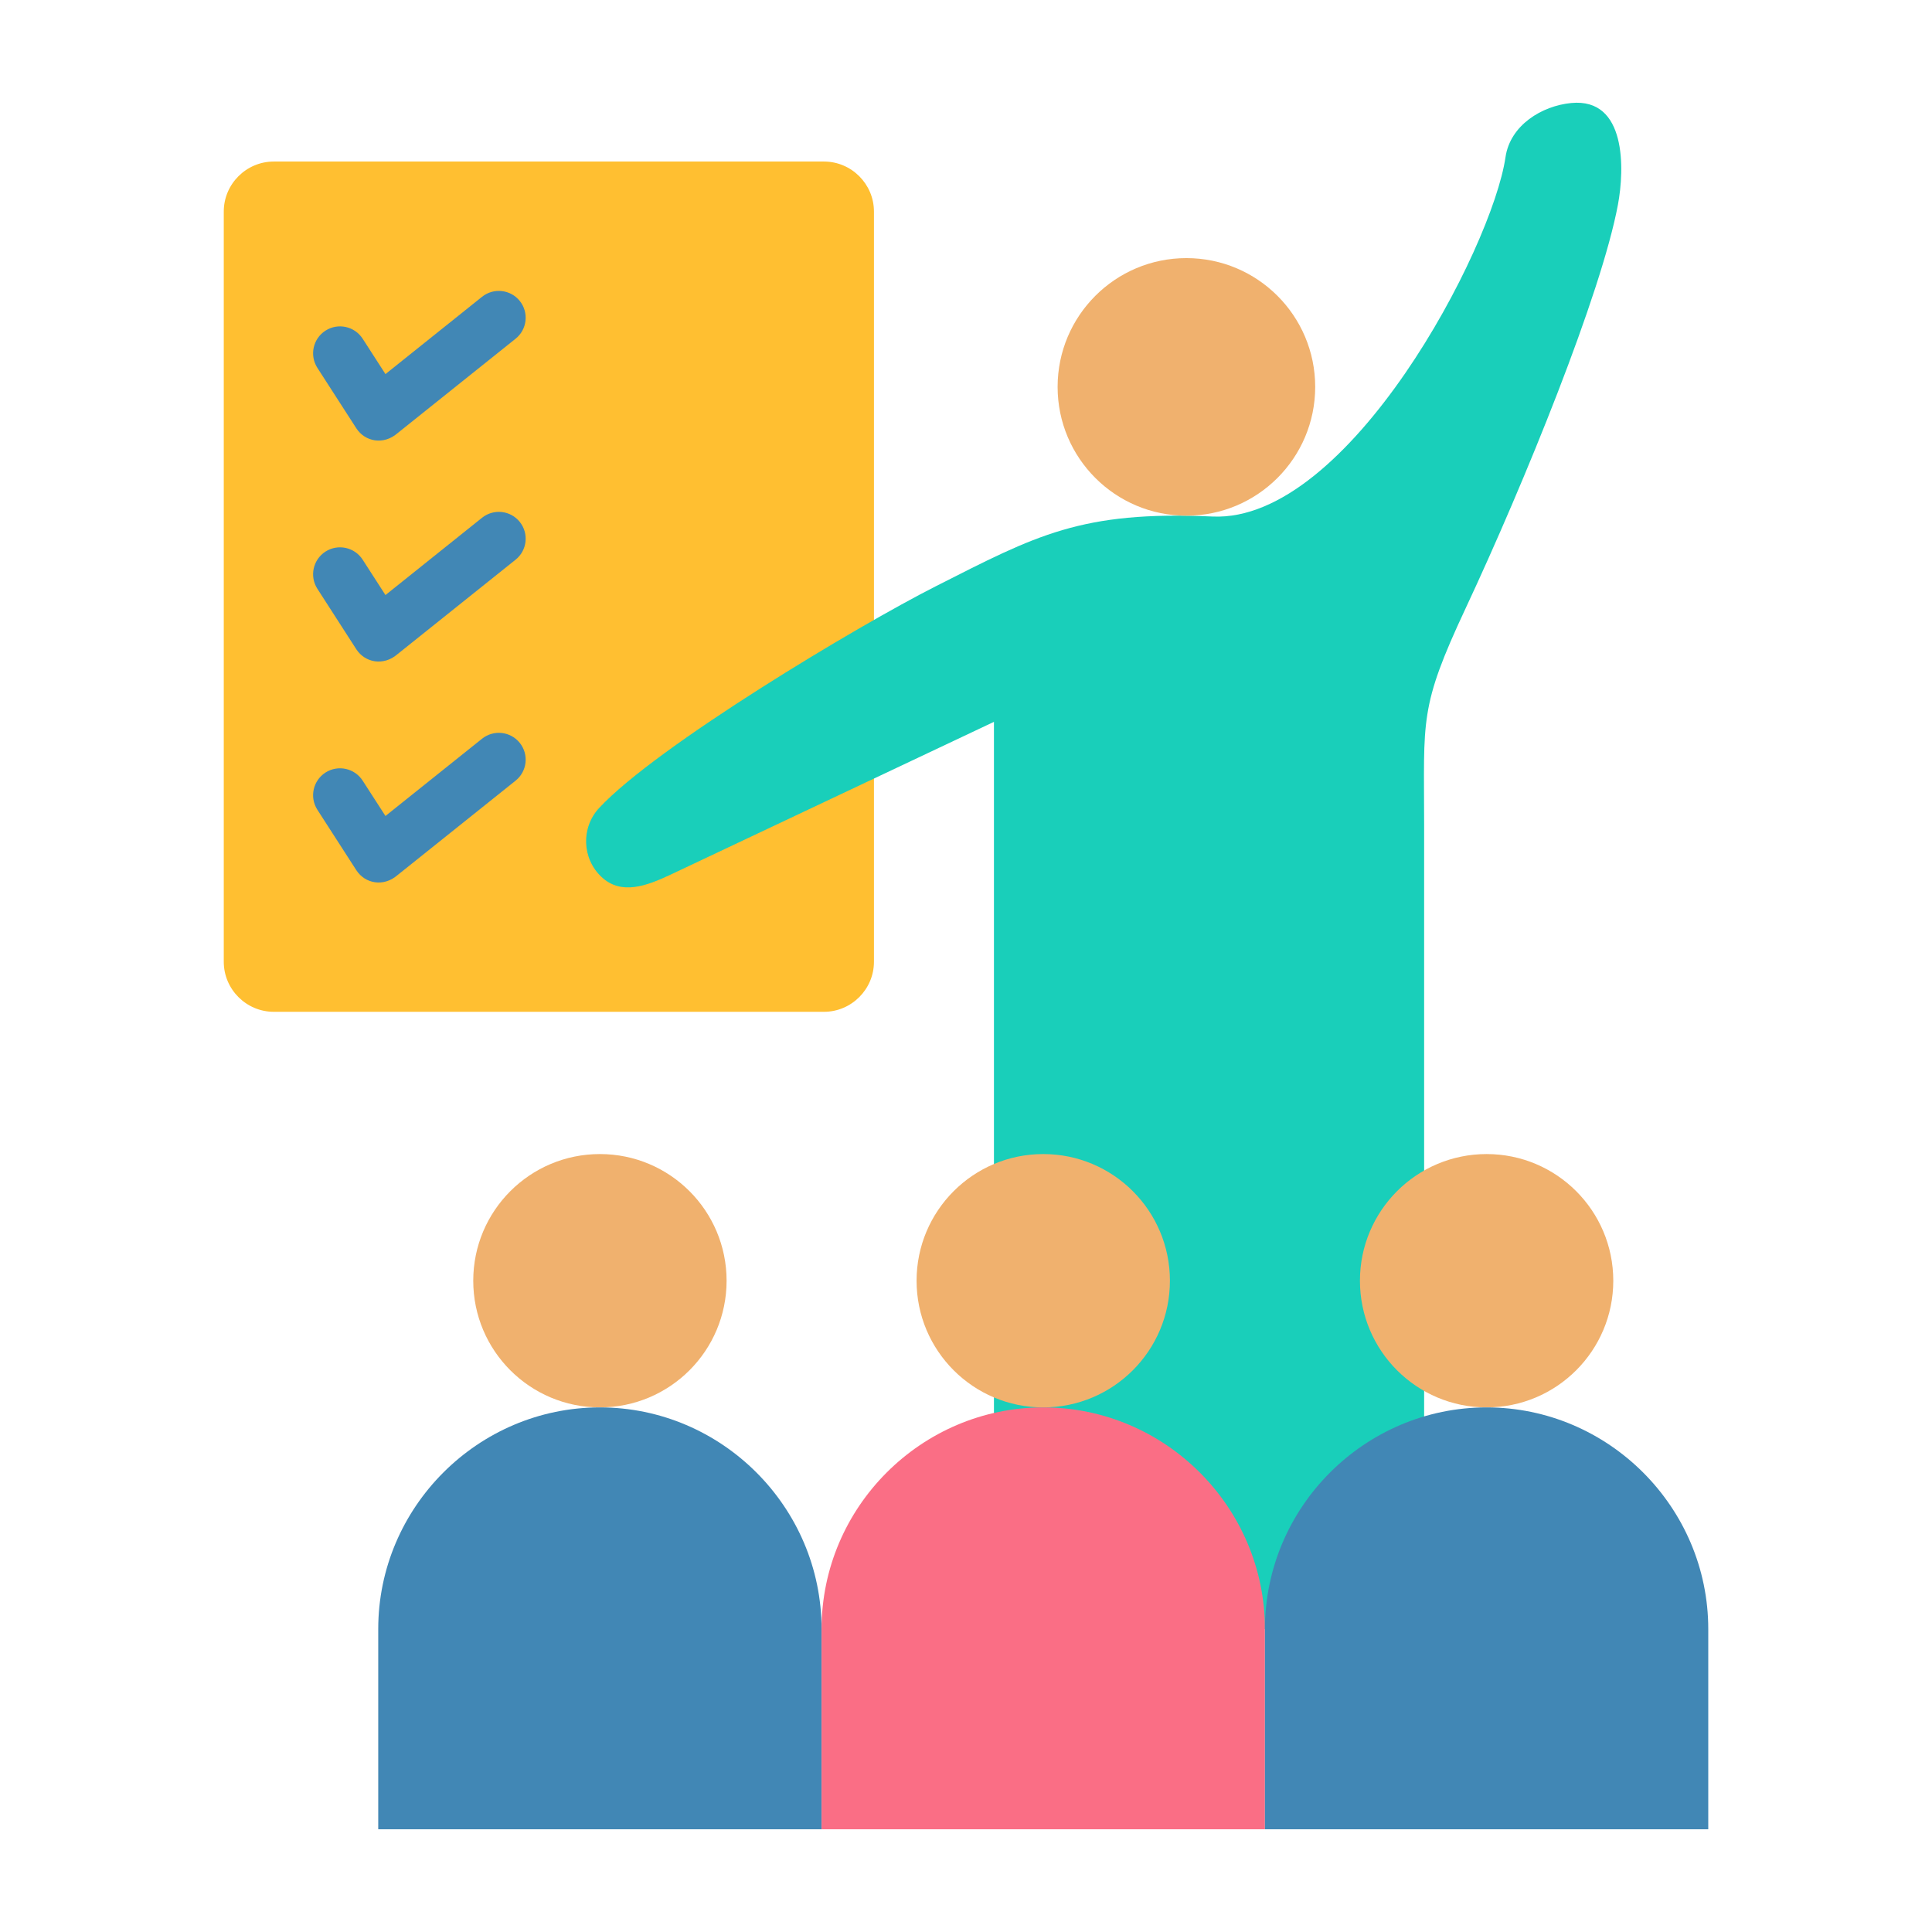 <svg width="62" height="62" viewBox="0 0 62 62" fill="none" xmlns="http://www.w3.org/2000/svg">
<path fill-rule="evenodd" clip-rule="evenodd" d="M8.786 5.184H26.441C27.324 5.184 28.046 5.906 28.046 6.789V30.865C28.046 31.747 27.324 32.47 26.441 32.47H8.786C7.903 32.47 7.181 31.747 7.181 30.865V6.789C7.181 5.906 7.903 5.184 8.786 5.184Z" fill="#FFBF31"/>
<path fill-rule="evenodd" clip-rule="evenodd" d="M10.185 11.805C9.927 11.403 10.044 10.868 10.445 10.611C10.847 10.353 11.381 10.47 11.639 10.871L12.37 12.005L15.47 9.524C15.842 9.227 16.384 9.288 16.681 9.659C16.978 10.031 16.917 10.573 16.546 10.87L12.752 13.905C12.313 14.286 11.716 14.181 11.433 13.742L10.185 11.805Z" fill="#4187B5"/>
<path fill-rule="evenodd" clip-rule="evenodd" d="M10.185 18.895C9.927 18.494 10.044 17.959 10.445 17.701C10.847 17.444 11.381 17.56 11.639 17.962L12.37 19.096L15.47 16.615C15.842 16.318 16.384 16.378 16.681 16.75C16.978 17.122 16.917 17.664 16.546 17.961L12.752 20.996C12.313 21.376 11.716 21.272 11.433 20.833L10.185 18.895ZM10.185 25.986C9.927 25.584 10.044 25.05 10.445 24.792C10.847 24.535 11.381 24.651 11.639 25.053L12.37 26.186L15.47 23.706C15.842 23.409 16.384 23.469 16.681 23.841C16.978 24.213 16.917 24.755 16.546 25.052L12.752 28.087C12.313 28.467 11.716 28.363 11.433 27.923L10.185 25.986Z" fill="#4187B5"/>
<path fill-rule="evenodd" clip-rule="evenodd" d="M48.313 5.045C48.463 4.016 49.481 3.397 50.421 3.306C52.206 3.132 52.131 5.446 51.922 6.565C51.39 9.417 48.92 15.492 47.032 19.525C45.534 22.725 45.702 23.071 45.702 26.482V52.281H31.897V23.165L21.525 28.066C20.744 28.434 19.939 28.734 19.307 28.146C18.675 27.558 18.639 26.561 19.227 25.929C21.073 23.944 27.539 20.076 30.032 18.813C33.252 17.181 34.686 16.385 38.913 16.576C43.287 16.773 47.888 7.964 48.313 5.045Z" fill="#19CFBA"/>
<path fill-rule="evenodd" clip-rule="evenodd" d="M19.252 37.035C21.497 37.035 23.317 38.855 23.317 41.1C23.317 43.345 21.497 45.165 19.252 45.165C17.006 45.165 15.187 43.345 15.187 41.1C15.187 38.855 17.006 37.035 19.252 37.035Z" fill="#F0B16E"/>
<path fill-rule="evenodd" clip-rule="evenodd" d="M19.252 45.165C23.164 45.165 26.365 48.367 26.365 52.279V58.703H12.138V52.279C12.138 48.366 15.339 45.165 19.252 45.165Z" fill="#4187B5"/>
<path fill-rule="evenodd" clip-rule="evenodd" d="M33.479 37.035C31.234 37.035 29.414 38.855 29.414 41.1C29.414 43.345 31.234 45.165 33.479 45.165C35.724 45.165 37.544 43.345 37.544 41.1C37.544 38.855 35.724 37.035 33.479 37.035Z" fill="#F0B16E"/>
<path fill-rule="evenodd" clip-rule="evenodd" d="M33.479 45.165C29.566 45.165 26.365 48.367 26.365 52.279V58.703H40.593V52.279C40.593 48.366 37.392 45.165 33.479 45.165Z" fill="#FA6E85"/>
<path fill-rule="evenodd" clip-rule="evenodd" d="M47.707 37.035C49.952 37.035 51.772 38.855 51.772 41.1C51.772 43.345 49.952 45.165 47.707 45.165C45.462 45.165 43.642 43.345 43.642 41.1C43.642 38.855 45.462 37.035 47.707 37.035Z" fill="#F0B16E"/>
<path fill-rule="evenodd" clip-rule="evenodd" d="M47.706 45.165C51.619 45.165 54.82 48.367 54.82 52.279V58.703H40.593V52.279C40.593 48.366 43.794 45.165 47.706 45.165Z" fill="#4187B5"/>
<path fill-rule="evenodd" clip-rule="evenodd" d="M38.073 8.283C40.355 8.283 42.206 10.133 42.206 12.416C42.206 14.698 40.355 16.549 38.073 16.549C35.79 16.549 33.94 14.698 33.94 12.416C33.94 10.133 35.79 8.283 38.073 8.283Z" fill="#F0B16E"/>
</svg>
